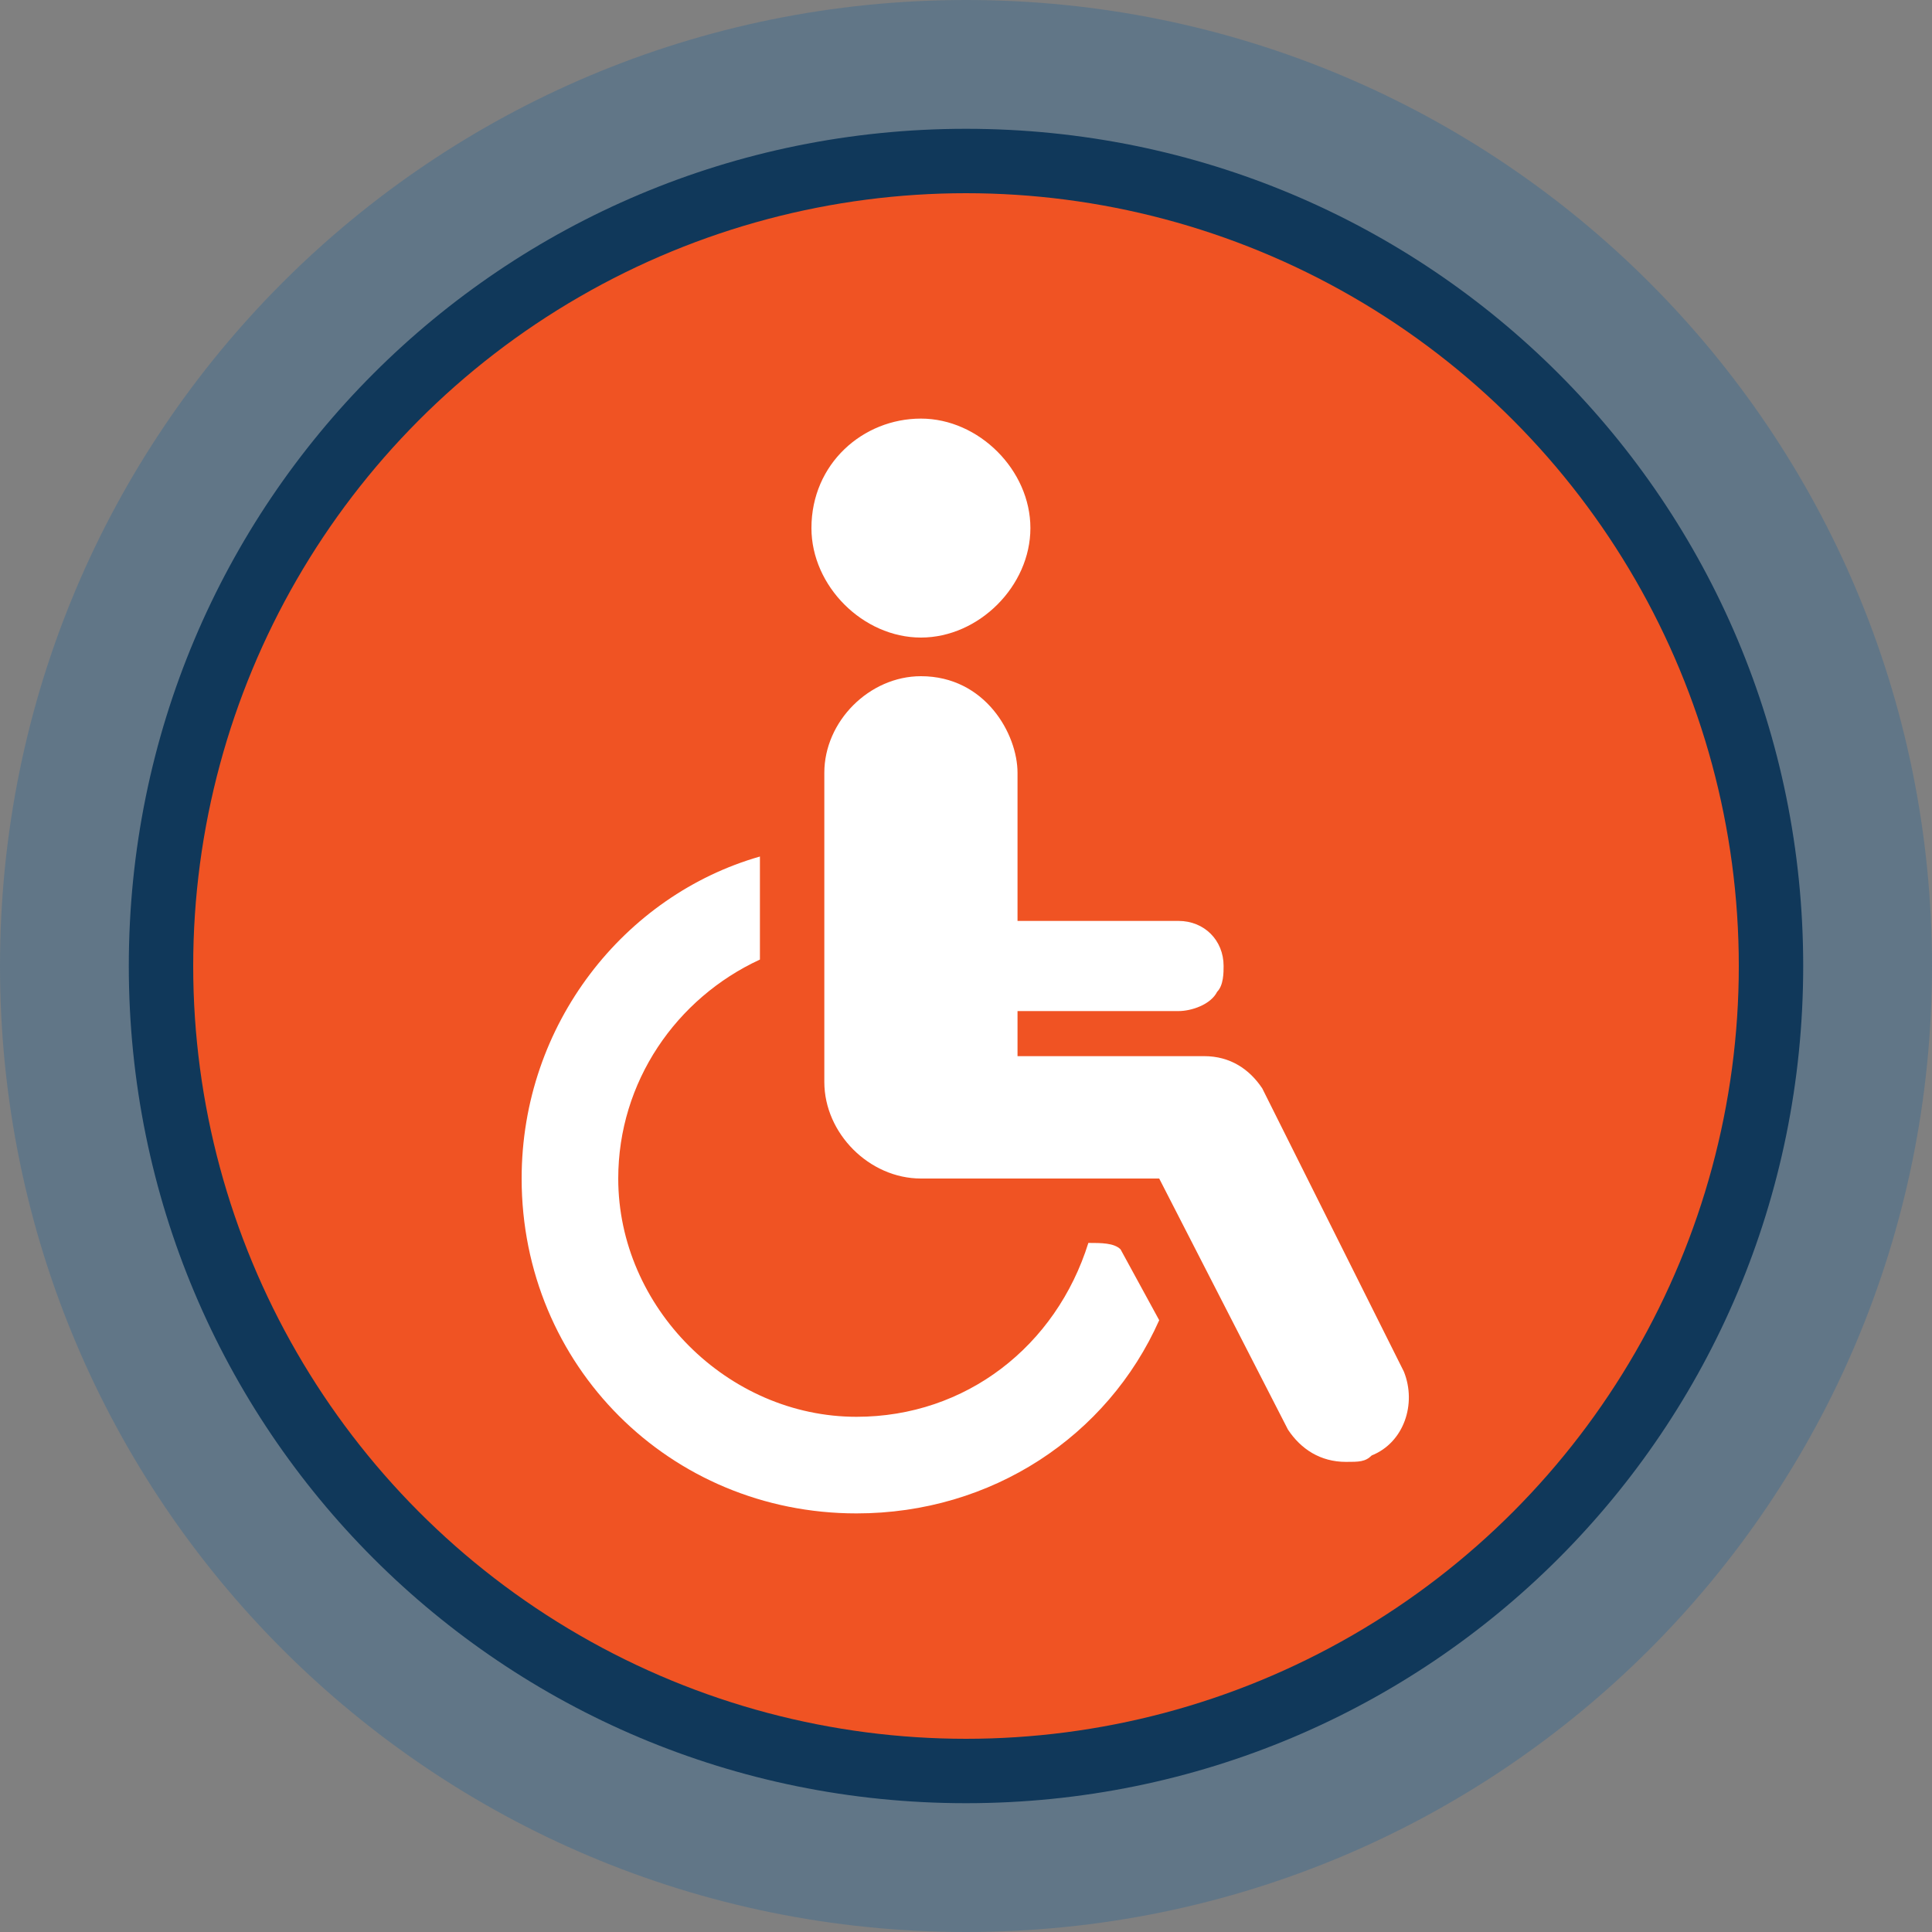 <?xml version="1.0" encoding="utf-8"?>
<!-- Generator: Adobe Illustrator 24.1.3, SVG Export Plug-In . SVG Version: 6.00 Build 0)  -->
<svg version="1.1" id="Layer_1" xmlns="http://www.w3.org/2000/svg" xmlns:xlink="http://www.w3.org/1999/xlink" x="0px" y="0px"
	 width="30px" height="30px" viewBox="0 0 30 30" style="enable-background:new 0 0 30 30;" xml:space="preserve">
<rect x="0" y="0" width="30" height="30" fill="#808080" stroke="none"/>
<style type="text/css">
	.st0{fill:#10385a;}
	.st1{fill:#617687;}
	.st2{fill:#f05323;}
	.st3{fill:#FFFFFF;}
</style>
<g>
	<g>
		<path class="st0" d="M15,29C7.3,29,1,22.7,1,15S7.3,1,15,1s14,6.3,14,14S22.7,29,15,29z"/>
		<path class="st1" d="M15,2c7.2,0,13,5.8,13,13s-5.8,13-13,13S2,22.2,2,15S7.8,2,15,2 M15,0C6.7,0,0,6.7,0,15s6.7,15,15,15
			s15-6.7,15-15S23.3,0,15,0L15,0z"/>
	</g>
	<circle class="st2" cx="15" cy="15" r="12"/>
	<g id="XMLID_28_">
		<path id="XMLID_31_" class="st3" d="M14.3,9.9c0.9,0,1.7-0.8,1.7-1.7c0-0.9-0.8-1.7-1.7-1.7c-0.9,0-1.7,0.7-1.7,1.7
			C12.6,9.1,13.4,9.9,14.3,9.9z"/>
		<path id="XMLID_30_" class="st3" d="M16.9,19.3C16.4,20.9,15,22,13.3,22c-2,0-3.7-1.7-3.7-3.7c0-1.5,0.9-2.8,2.2-3.4v-1.6
			c-2.1,0.6-3.7,2.6-3.7,5c0,2.9,2.3,5.2,5.2,5.2c2.1,0,3.9-1.2,4.7-3l-0.6-1.1C17.3,19.3,17.1,19.3,16.9,19.3z"/>
		<path id="XMLID_29_" class="st3" d="M21.8,21.3l-2.2-4.4c-0.2-0.3-0.5-0.5-0.9-0.5h-2.9v-0.7h2.5c0.2,0,0.5-0.1,0.6-0.3
			c0.1-0.1,0.1-0.3,0.1-0.4c0-0.4-0.3-0.7-0.7-0.7h-1.5h-1V12c0-0.6-0.5-1.5-1.5-1.5c-0.8,0-1.5,0.7-1.5,1.5v4.8
			c0,0.8,0.7,1.5,1.5,1.5H17h1l2,3.9c0.2,0.3,0.5,0.5,0.9,0.5c0.2,0,0.3,0,0.4-0.1C21.8,22.4,22,21.8,21.8,21.3z"/>
	</g>
</g>
</svg>
